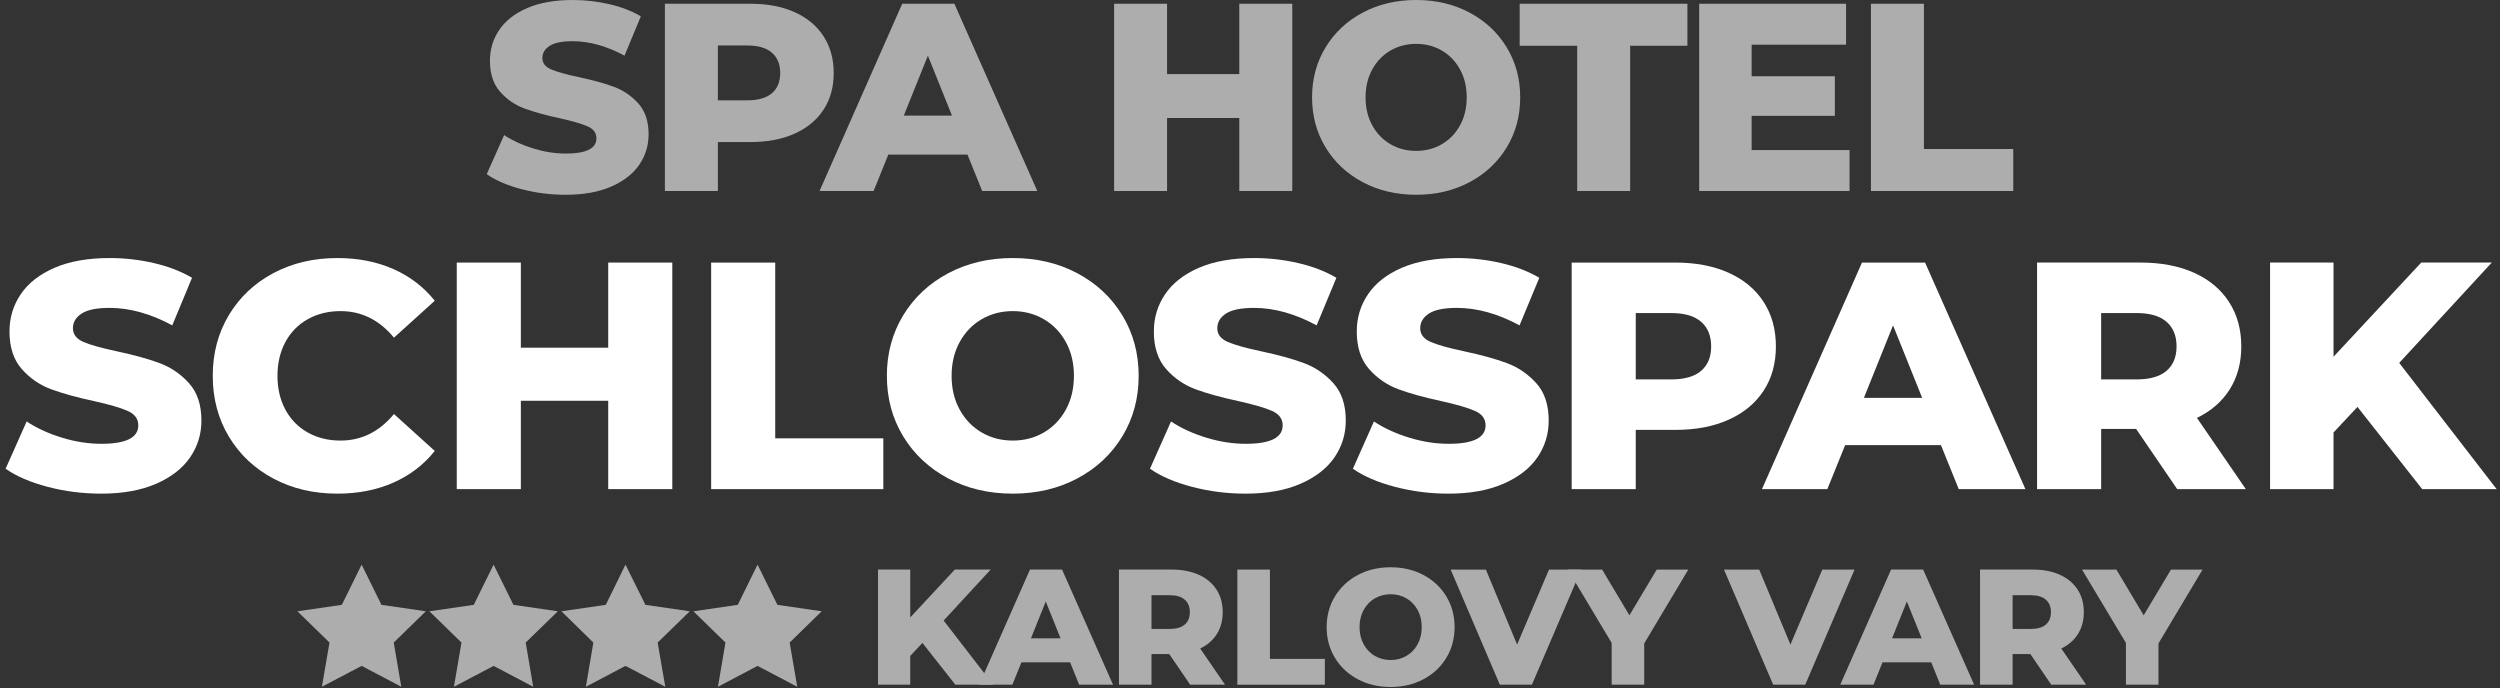 <?xml version="1.0" encoding="UTF-8" standalone="no"?>
<!DOCTYPE svg PUBLIC "-//W3C//DTD SVG 1.1//EN" "http://www.w3.org/Graphics/SVG/1.1/DTD/svg11.dtd">
<svg width="100%" height="100%" viewBox="0 0 574 158" version="1.1" xmlns="http://www.w3.org/2000/svg" xmlns:xlink="http://www.w3.org/1999/xlink" xml:space="preserve" xmlns:serif="http://www.serif.com/" style="fill-rule:evenodd;clip-rule:evenodd;stroke-linejoin:round;stroke-miterlimit:2;">
    <rect x="0" y="0" width="574" height="158" fill="#333333" stroke="none"/>
    <g>
        <g opacity="0.6">
            <path d="M83.032,129.644l4.555,9.23l10.182,1.478l-7.368,7.178l1.733,10.149l-9.102,-4.793l-9.125,4.793l1.749,-10.149l-7.364,-7.178l10.188,-1.478l4.551,-9.23l0.001,0Z" style="fill:#fff;"/>
            <path d="M113.33,129.644l4.555,9.23l10.193,1.478l-7.377,7.178l1.722,10.149l-9.093,-4.793l-9.106,4.793l1.733,-10.149l-7.368,-7.178l10.19,-1.478l4.551,-9.23Z" style="fill:#fff;"/>
            <path d="M143.614,129.644l4.573,9.23l10.182,1.478l-7.375,7.178l1.753,10.149l-9.134,-4.793l-9.097,4.793l1.718,-10.149l-7.332,-7.178l10.179,-1.478l4.533,-9.23Z" style="fill:#fff;"/>
            <path d="M173.93,129.644l4.564,9.23l10.16,1.478l-7.345,7.178l1.736,10.149l-9.115,-4.793l-9.085,4.793l1.72,-10.149l-7.364,-7.178l10.188,-1.478l4.542,-9.23l-0.001,0Z" style="fill:#fff;"/>
            <path d="M211.788,147.613l-2.794,2.983l0,6.608l-7.401,0l0,-26.432l7.401,0l0,10.988l10.233,-10.988l8.232,0l-10.799,11.705l11.366,14.726l-8.685,0l-7.552,-9.591l-0.001,0.001Z" style="fill:#fff;"/>
            <path d="M245.696,152.069l-11.177,0l-2.077,5.135l-7.627,0l11.668,-26.432l7.363,0l11.705,26.432l-7.778,0l-2.077,-5.135Zm-2.19,-5.513l-3.398,-8.458l-3.398,8.458l6.797,0l-0.001,0Z" style="fill:#fff;"/>
            <path d="M268.465,150.181l-4.078,0l0,7.023l-7.476,0l0,-26.432l12.083,0c2.391,0 4.468,0.396 6.23,1.189c1.762,0.793 3.121,1.926 4.078,3.398c0.957,1.473 1.435,3.203 1.435,5.192c0,1.913 -0.447,3.581 -1.34,5.003c-0.894,1.422 -2.171,2.536 -3.833,3.342l5.702,8.307l-8.005,0l-4.795,-7.023l-0.001,0.001Zm4.72,-9.629c0,-1.233 -0.39,-2.19 -1.171,-2.87c-0.78,-0.68 -1.938,-1.02 -3.474,-1.02l-4.154,0l0,7.741l4.154,0c1.536,0 2.694,-0.334 3.474,-1.001c0.78,-0.667 1.171,-1.617 1.171,-2.851l0,0.001Z" style="fill:#fff;"/>
            <path d="M284.097,130.773l7.476,0l0,20.503l12.612,0l0,5.928l-20.088,0l0,-26.432l0,0.001Z" style="fill:#fff;"/>
            <path d="M319.289,157.733c-2.794,0 -5.305,-0.592 -7.533,-1.775c-2.228,-1.183 -3.977,-2.819 -5.249,-4.909c-1.271,-2.089 -1.907,-4.443 -1.907,-7.061c0,-2.618 0.636,-4.972 1.907,-7.061c1.271,-2.089 3.021,-3.726 5.249,-4.909c2.228,-1.183 4.739,-1.775 7.533,-1.775c2.794,0 5.305,0.592 7.533,1.775c2.228,1.183 3.977,2.819 5.249,4.909c1.271,2.089 1.907,4.443 1.907,7.061c0,2.618 -0.636,4.972 -1.907,7.061c-1.271,2.089 -3.021,3.726 -5.249,4.909c-2.228,1.183 -4.739,1.775 -7.533,1.775Zm0,-6.193c1.334,0 2.542,-0.315 3.625,-0.944c1.082,-0.629 1.938,-1.517 2.568,-2.662c0.629,-1.145 0.944,-2.461 0.944,-3.946c0,-1.485 -0.315,-2.8 -0.944,-3.946c-0.629,-1.145 -1.485,-2.033 -2.568,-2.662c-1.082,-0.629 -2.291,-0.944 -3.625,-0.944c-1.334,0 -2.542,0.315 -3.625,0.944c-1.082,0.629 -1.938,1.517 -2.568,2.662c-0.629,1.145 -0.944,2.461 -0.944,3.946c0,1.485 0.315,2.8 0.944,3.946c0.629,1.145 1.485,2.033 2.568,2.662c1.082,0.629 2.291,0.944 3.625,0.944Z" style="fill:#fff;"/>
            <path d="M363.052,130.773l-11.328,26.432l-7.363,0l-11.29,-26.432l8.081,0l7.174,17.218l7.325,-17.218l7.401,0Z" style="fill:#fff;"/>
            <path d="M377.514,147.727l0,9.478l-7.476,0l0,-9.591l-10.082,-16.841l7.892,0l6.268,10.497l6.268,-10.497l7.25,0l-10.12,16.954Z" style="fill:#fff;"/>
            <path d="M425.809,130.773l-11.328,26.432l-7.363,0l-11.29,-26.432l8.081,0l7.174,17.218l7.325,-17.218l7.401,0Z" style="fill:#fff;"/>
            <path d="M443.405,152.069l-11.177,0l-2.077,5.135l-7.627,0l11.668,-26.432l7.363,0l11.705,26.432l-7.778,0l-2.077,-5.135Zm-2.19,-5.513l-3.398,-8.458l-3.398,8.458l6.797,0l-0.001,0Z" style="fill:#fff;"/>
            <path d="M466.174,150.181l-4.078,0l0,7.023l-7.476,0l0,-26.432l12.083,0c2.391,0 4.468,0.396 6.23,1.189c1.762,0.793 3.121,1.926 4.078,3.398c0.957,1.473 1.435,3.203 1.435,5.192c0,1.913 -0.447,3.581 -1.34,5.003c-0.894,1.422 -2.171,2.536 -3.833,3.342l5.702,8.307l-8.005,0l-4.795,-7.023l-0.001,0.001Zm4.72,-9.629c0,-1.233 -0.39,-2.19 -1.171,-2.87c-0.78,-0.68 -1.938,-1.02 -3.474,-1.02l-4.154,0l0,7.741l4.154,0c1.536,0 2.694,-0.334 3.474,-1.001c0.78,-0.667 1.171,-1.617 1.171,-2.851l0,0.001Z" style="fill:#fff;"/>
            <path d="M495.588,147.727l0,9.478l-7.476,0l0,-9.591l-10.082,-16.841l7.892,0l6.268,10.497l6.268,-10.497l7.25,0l-10.12,16.954Z" style="fill:#fff;"/>
        </g>
        <g opacity="0.6">
            <path d="M129.873,44.718c-3.481,0 -6.859,-0.43 -10.135,-1.29c-3.276,-0.86 -5.938,-2.007 -7.985,-3.44l3.993,-8.968c1.925,1.269 4.156,2.293 6.695,3.071c2.539,0.778 5.037,1.167 7.494,1.167c4.668,0 7.003,-1.167 7.003,-3.501c0,-1.229 -0.665,-2.14 -1.996,-2.733c-1.331,-0.594 -3.471,-1.218 -6.419,-1.873c-3.235,-0.696 -5.938,-1.444 -8.108,-2.242c-2.17,-0.799 -4.034,-2.078 -5.59,-3.839c-1.556,-1.761 -2.334,-4.136 -2.334,-7.125c0,-2.621 0.717,-4.986 2.15,-7.095c1.433,-2.109 3.573,-3.778 6.419,-5.006c2.846,-1.229 6.337,-1.843 10.473,-1.843c2.826,0 5.61,0.317 8.354,0.952c2.744,0.635 5.16,1.566 7.248,2.795l-3.747,9.03c-4.095,-2.211 -8.067,-3.317 -11.917,-3.317c-2.416,0 -4.177,0.358 -5.283,1.075c-1.106,0.717 -1.659,1.648 -1.659,2.795c0,1.147 0.655,2.007 1.966,2.58c1.31,0.573 3.419,1.167 6.327,1.781c3.276,0.696 5.989,1.444 8.139,2.242c2.15,0.799 4.013,2.068 5.59,3.808c1.577,1.74 2.365,4.105 2.365,7.095c0,2.58 -0.717,4.914 -2.15,7.003c-1.433,2.088 -3.583,3.757 -6.45,5.006c-2.867,1.249 -6.347,1.873 -10.442,1.873l-0.001,-0.001Z" style="fill:#fff;"/>
            <path d="M172.317,0.86c3.89,0 7.269,0.645 10.135,1.935c2.867,1.29 5.078,3.133 6.634,5.528c1.556,2.396 2.334,5.211 2.334,8.446c0,3.235 -0.778,6.04 -2.334,8.415c-1.556,2.375 -3.767,4.208 -6.634,5.498c-2.867,1.29 -6.245,1.935 -10.135,1.935l-7.494,0l0,11.241l-12.162,0l0,-42.998l19.656,0Zm-0.737,22.175c2.498,0 4.382,-0.543 5.651,-1.628c1.269,-1.085 1.904,-2.631 1.904,-4.638c0,-2.007 -0.635,-3.563 -1.904,-4.668c-1.269,-1.106 -3.153,-1.659 -5.651,-1.659l-6.757,0l0,12.592l6.757,0l0,0.001Z" style="fill:#fff;"/>
            <path d="M222.136,35.504l-18.183,0l-3.378,8.354l-12.408,0l18.981,-42.998l11.978,0l19.042,42.998l-12.654,0l-3.378,-8.354Zm-3.564,-8.968l-5.528,-13.759l-5.528,13.759l11.057,0l-0.001,0Z" style="fill:#fff;"/>
            <path d="M296.706,0.86l0,42.998l-12.162,0l0,-16.769l-16.585,0l0,16.769l-12.162,0l0,-42.998l12.162,0l0,16.155l16.585,0l0,-16.155l12.162,0Z" style="fill:#fff;"/>
            <path d="M325.145,44.718c-4.546,0 -8.63,-0.962 -12.254,-2.887c-3.624,-1.925 -6.47,-4.586 -8.538,-7.985c-2.068,-3.399 -3.102,-7.228 -3.102,-11.487c0,-4.259 1.034,-8.088 3.102,-11.487c2.068,-3.399 4.914,-6.061 8.538,-7.985c3.624,-1.925 7.709,-2.887 12.254,-2.887c4.546,0 8.63,0.962 12.254,2.887c3.624,1.925 6.47,4.586 8.538,7.985c2.068,3.399 3.102,7.228 3.102,11.487c0,4.259 -1.034,8.088 -3.102,11.487c-2.068,3.399 -4.914,6.061 -8.538,7.985c-3.624,1.925 -7.709,2.887 -12.254,2.887Zm0,-10.074c2.17,0 4.136,-0.512 5.897,-1.536c1.761,-1.024 3.153,-2.467 4.177,-4.331c1.024,-1.863 1.536,-4.003 1.536,-6.419c0,-2.416 -0.512,-4.556 -1.536,-6.419c-1.024,-1.863 -2.416,-3.307 -4.177,-4.331c-1.761,-1.024 -3.727,-1.536 -5.897,-1.536c-2.17,0 -4.136,0.512 -5.897,1.536c-1.761,1.024 -3.153,2.467 -4.177,4.331c-1.024,1.863 -1.536,4.003 -1.536,6.419c0,2.416 0.512,4.556 1.536,6.419c1.024,1.863 2.416,3.307 4.177,4.331c1.761,1.024 3.727,1.536 5.897,1.536Z" style="fill:#fff;"/>
            <path d="M362.124,10.504l-13.207,0l0,-9.644l38.514,0l0,9.644l-13.145,0l0,33.354l-12.162,0l0,-33.354Z" style="fill:#fff;"/>
            <path d="M424.656,34.46l0,9.398l-34.521,0l0,-42.998l33.723,0l0,9.398l-21.683,0l0,7.248l19.103,0l0,9.091l-19.103,0l0,7.863l22.482,0l-0.001,-0Z" style="fill:#fff;"/>
            <path d="M429.568,0.86l12.163,0l0,33.354l20.516,0l0,9.644l-32.679,0l0,-42.998Z" style="fill:#fff;"/>
        </g>
        <g>
            <path d="M23.21,113.341c-4.211,0 -8.298,-0.52 -12.261,-1.56c-3.963,-1.04 -7.183,-2.427 -9.66,-4.161l4.83,-10.849c2.328,1.536 5.028,2.774 8.099,3.715c3.071,0.941 6.093,1.412 9.065,1.412c5.647,0 8.471,-1.412 8.471,-4.235c0,-1.486 -0.805,-2.588 -2.415,-3.307c-1.61,-0.718 -4.198,-1.474 -7.765,-2.266c-3.913,-0.842 -7.183,-1.746 -9.808,-2.712c-2.625,-0.966 -4.879,-2.514 -6.762,-4.644c-1.882,-2.13 -2.824,-5.003 -2.824,-8.62c0,-3.17 0.867,-6.031 2.601,-8.582c1.734,-2.551 4.322,-4.57 7.765,-6.056c3.443,-1.486 7.666,-2.229 12.669,-2.229c3.418,0 6.787,0.384 10.106,1.152c3.319,0.768 6.242,1.895 8.768,3.381l-4.533,10.923c-4.954,-2.675 -9.759,-4.013 -14.415,-4.013c-2.923,0 -5.053,0.433 -6.39,1.3c-1.338,0.867 -2.006,1.994 -2.006,3.381c0,1.387 0.793,2.427 2.378,3.121c1.585,0.694 4.136,1.412 7.654,2.155c3.963,0.842 7.245,1.746 9.846,2.712c2.601,0.966 4.855,2.502 6.762,4.607c1.907,2.105 2.861,4.966 2.861,8.582c0,3.121 -0.867,5.945 -2.601,8.471c-1.734,2.526 -4.335,4.545 -7.802,6.056c-3.468,1.511 -7.678,2.266 -12.632,2.266l-0.001,0Z" style="fill:#fff;"/>
            <path d="M77.454,113.341c-5.449,0 -10.341,-1.152 -14.675,-3.455c-4.335,-2.303 -7.74,-5.511 -10.217,-9.623c-2.477,-4.112 -3.715,-8.768 -3.715,-13.97c0,-5.201 1.238,-9.858 3.715,-13.97c2.477,-4.112 5.883,-7.319 10.217,-9.623c4.335,-2.303 9.226,-3.455 14.675,-3.455c4.756,0 9.041,0.842 12.855,2.526c3.814,1.684 6.985,4.112 9.511,7.282l-9.363,8.471c-3.369,-4.062 -7.455,-6.093 -12.261,-6.093c-2.824,0 -5.338,0.619 -7.542,1.858c-2.204,1.238 -3.913,2.985 -5.127,5.239c-1.214,2.254 -1.821,4.842 -1.821,7.765c0,2.923 0.607,5.511 1.821,7.765c1.214,2.254 2.923,4 5.127,5.239c2.204,1.238 4.718,1.858 7.542,1.858c4.805,0 8.892,-2.031 12.261,-6.093l9.363,8.471c-2.526,3.17 -5.697,5.598 -9.511,7.282c-3.814,1.684 -8.099,2.526 -12.855,2.526Z" style="fill:#fff;"/>
            <path d="M154.361,60.286l0,52.014l-14.713,0l0,-20.286l-20.063,0l0,20.286l-14.713,0l0,-52.014l14.713,0l0,19.543l20.063,0l0,-19.543l14.713,0Z" style="fill:#fff;"/>
            <path d="M163.278,60.286l14.713,0l0,40.348l24.818,0l0,11.666l-39.531,0l0,-52.014Z" style="fill:#fff;"/>
            <path d="M232.531,113.341c-5.499,0 -10.44,-1.164 -14.824,-3.492c-4.384,-2.328 -7.827,-5.548 -10.329,-9.66c-2.502,-4.112 -3.752,-8.743 -3.752,-13.895c0,-5.152 1.251,-9.784 3.752,-13.895c2.502,-4.112 5.945,-7.332 10.329,-9.66c4.384,-2.328 9.325,-3.492 14.824,-3.492c5.499,0 10.44,1.164 14.824,3.492c4.384,2.328 7.827,5.548 10.329,9.66c2.502,4.112 3.752,8.743 3.752,13.895c0,5.152 -1.251,9.784 -3.752,13.895c-2.502,4.112 -5.945,7.332 -10.329,9.66c-4.384,2.328 -9.325,3.492 -14.824,3.492Zm0,-12.186c2.625,0 5.003,-0.619 7.133,-1.858c2.13,-1.238 3.814,-2.985 5.053,-5.239c1.238,-2.254 1.858,-4.842 1.858,-7.765c0,-2.923 -0.619,-5.511 -1.858,-7.765c-1.238,-2.254 -2.923,-4 -5.053,-5.239c-2.13,-1.238 -4.508,-1.858 -7.133,-1.858c-2.625,0 -5.003,0.619 -7.133,1.858c-2.13,1.238 -3.814,2.985 -5.053,5.239c-1.238,2.254 -1.858,4.842 -1.858,7.765c0,2.923 0.619,5.511 1.858,7.765c1.238,2.254 2.923,4 5.053,5.239c2.13,1.238 4.508,1.858 7.133,1.858Z" style="fill:#fff;"/>
            <path d="M285.957,113.341c-4.211,0 -8.298,-0.52 -12.261,-1.56c-3.963,-1.04 -7.183,-2.427 -9.66,-4.161l4.83,-10.849c2.328,1.536 5.028,2.774 8.099,3.715c3.071,0.941 6.093,1.412 9.065,1.412c5.647,0 8.471,-1.412 8.471,-4.235c0,-1.486 -0.805,-2.588 -2.415,-3.307c-1.61,-0.718 -4.198,-1.474 -7.765,-2.266c-3.913,-0.842 -7.183,-1.746 -9.808,-2.712c-2.625,-0.966 -4.879,-2.514 -6.762,-4.644c-1.882,-2.13 -2.824,-5.003 -2.824,-8.62c0,-3.17 0.867,-6.031 2.601,-8.582c1.734,-2.551 4.322,-4.57 7.765,-6.056c3.443,-1.486 7.666,-2.229 12.669,-2.229c3.418,0 6.787,0.384 10.106,1.152c3.319,0.768 6.242,1.895 8.768,3.381l-4.533,10.923c-4.954,-2.675 -9.759,-4.013 -14.415,-4.013c-2.923,0 -5.053,0.433 -6.39,1.3c-1.338,0.867 -2.006,1.994 -2.006,3.381c0,1.387 0.793,2.427 2.378,3.121c1.585,0.694 4.136,1.412 7.654,2.155c3.963,0.842 7.245,1.746 9.846,2.712c2.601,0.966 4.855,2.502 6.762,4.607c1.907,2.105 2.861,4.966 2.861,8.582c0,3.121 -0.867,5.945 -2.601,8.471c-1.734,2.526 -4.335,4.545 -7.802,6.056c-3.468,1.511 -7.678,2.266 -12.632,2.266l-0.001,0Z" style="fill:#fff;"/>
            <path d="M332.547,113.341c-4.211,0 -8.298,-0.52 -12.261,-1.56c-3.963,-1.04 -7.183,-2.427 -9.66,-4.161l4.83,-10.849c2.328,1.536 5.028,2.774 8.099,3.715c3.071,0.941 6.093,1.412 9.065,1.412c5.647,0 8.471,-1.412 8.471,-4.235c0,-1.486 -0.805,-2.588 -2.415,-3.307c-1.61,-0.718 -4.198,-1.474 -7.765,-2.266c-3.913,-0.842 -7.183,-1.746 -9.808,-2.712c-2.625,-0.966 -4.879,-2.514 -6.762,-4.644c-1.882,-2.13 -2.824,-5.003 -2.824,-8.62c0,-3.17 0.867,-6.031 2.601,-8.582c1.734,-2.551 4.322,-4.57 7.765,-6.056c3.443,-1.486 7.666,-2.229 12.669,-2.229c3.418,0 6.787,0.384 10.106,1.152c3.319,0.768 6.242,1.895 8.768,3.381l-4.533,10.923c-4.954,-2.675 -9.759,-4.013 -14.415,-4.013c-2.923,0 -5.053,0.433 -6.39,1.3c-1.338,0.867 -2.006,1.994 -2.006,3.381c0,1.387 0.793,2.427 2.378,3.121c1.585,0.694 4.136,1.412 7.654,2.155c3.963,0.842 7.245,1.746 9.846,2.712c2.601,0.966 4.855,2.502 6.762,4.607c1.907,2.105 2.861,4.966 2.861,8.582c0,3.121 -0.867,5.945 -2.601,8.471c-1.734,2.526 -4.335,4.545 -7.802,6.056c-3.468,1.511 -7.678,2.266 -12.632,2.266l-0.001,0Z" style="fill:#fff;"/>
            <path d="M384.636,60.286c4.706,0 8.793,0.78 12.261,2.341c3.468,1.56 6.143,3.79 8.025,6.688c1.882,2.898 2.824,6.304 2.824,10.217c0,3.913 -0.941,7.307 -2.824,10.18c-1.882,2.873 -4.557,5.09 -8.025,6.65c-3.468,1.56 -7.554,2.341 -12.261,2.341l-9.065,0l0,13.598l-14.713,0l0,-52.014l23.778,0l0,-0.001Zm-0.892,26.825c3.022,0 5.301,-0.656 6.836,-1.969c1.536,-1.313 2.303,-3.183 2.303,-5.61c0,-2.427 -0.768,-4.31 -2.303,-5.647c-1.536,-1.338 -3.814,-2.006 -6.836,-2.006l-8.174,0l0,15.233l8.174,0l0,-0.001Z" style="fill:#fff;"/>
            <path d="M445.641,102.195l-21.995,0l-4.087,10.106l-15.01,0l22.961,-52.014l14.49,0l23.035,52.014l-15.307,0l-4.087,-10.106Zm-4.31,-10.849l-6.688,-16.645l-6.688,16.645l13.376,0Z" style="fill:#fff;"/>
            <path d="M490.448,98.479l-8.025,0l0,13.821l-14.713,0l0,-52.014l23.778,0c4.706,0 8.793,0.78 12.261,2.341c3.468,1.56 6.143,3.79 8.025,6.688c1.882,2.898 2.824,6.304 2.824,10.217c0,3.765 -0.879,7.047 -2.638,9.846c-1.759,2.799 -4.273,4.991 -7.542,6.576l11.22,16.347l-15.753,0l-9.437,-13.821l-0,-0.001Zm9.288,-18.948c0,-2.427 -0.768,-4.31 -2.303,-5.647c-1.536,-1.338 -3.814,-2.006 -6.836,-2.006l-8.174,0l0,15.233l8.174,0c3.022,0 5.301,-0.656 6.836,-1.969c1.536,-1.313 2.303,-3.183 2.303,-5.61l0,-0.001Z" style="fill:#fff;"/>
            <path d="M541.274,93.426l-5.499,5.87l0,13.004l-14.564,0l0,-52.014l14.564,0l0,21.623l20.137,-21.623l16.199,0l-21.252,23.035l22.366,28.979l-17.09,0l-14.861,-18.874Z" style="fill:#fff;"/>
        </g>
    </g>
</svg>
